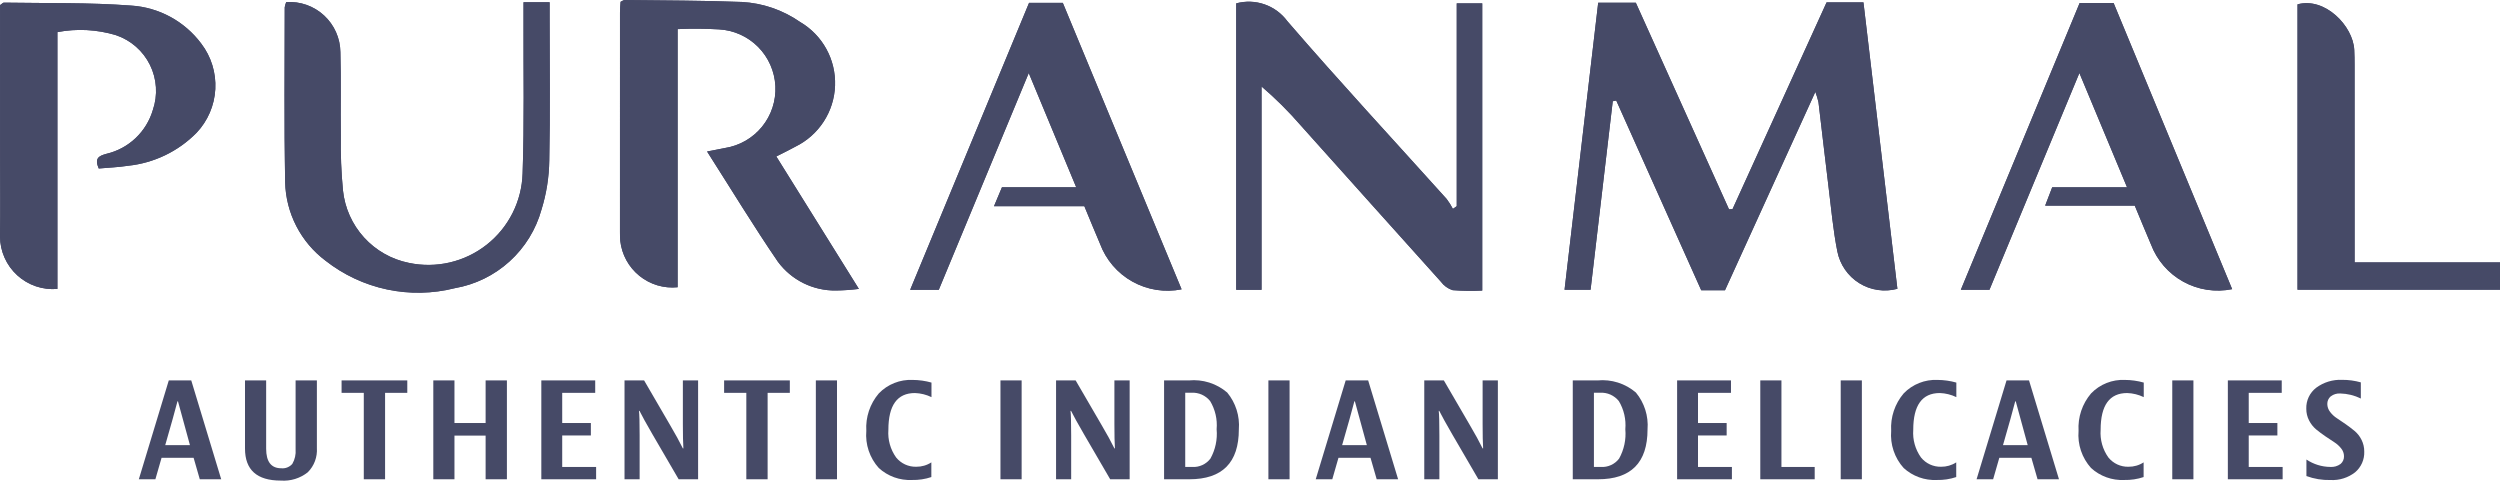 <svg width="130" height="25" viewBox="0 0 130 25" fill="none" xmlns="http://www.w3.org/2000/svg">
<path d="M94.398 4.776C94.464 4.95 94.518 5.129 94.561 5.311C94.737 6.775 94.901 8.241 95.082 9.706C95.221 10.829 95.321 11.962 95.541 13.07C95.608 13.409 95.743 13.73 95.939 14.014C96.135 14.299 96.387 14.54 96.68 14.722C96.973 14.905 97.3 15.025 97.642 15.075C97.983 15.126 98.332 15.106 98.665 15.016C98.078 10.06 97.489 5.095 96.9 0.121H94.983L90.091 10.873L89.908 10.882C88.292 7.298 86.677 3.717 85.063 0.14H83.106C82.52 5.139 81.939 10.091 81.356 15.064H82.71C83.098 11.767 83.481 8.514 83.864 5.261L84.046 5.226L88.464 15.092H89.699L94.398 4.776ZM35.236 14.937V1.514C35.953 1.481 36.671 1.486 37.388 1.528C38.154 1.57 38.878 1.894 39.419 2.438C39.96 2.982 40.281 3.707 40.319 4.474C40.358 5.24 40.111 5.994 39.626 6.589C39.141 7.184 38.453 7.579 37.695 7.697C37.421 7.755 37.144 7.805 36.768 7.878C38.028 9.852 39.19 11.767 40.452 13.612C40.8 14.083 41.254 14.463 41.778 14.723C42.302 14.983 42.88 15.114 43.464 15.106C43.865 15.101 44.264 15.074 44.661 15.023L40.367 8.135C40.762 7.933 41.071 7.789 41.368 7.622C41.965 7.329 42.471 6.879 42.833 6.321C43.195 5.763 43.399 5.117 43.423 4.452C43.447 3.788 43.291 3.129 42.97 2.546C42.65 1.963 42.177 1.478 41.603 1.142C40.709 0.521 39.661 0.161 38.575 0.102C36.548 0.025 34.519 0.026 32.491 9.88618e-06C32.422 -0.001 32.352 0.058 32.27 0.094C32.259 0.283 32.239 0.466 32.239 0.649C32.237 4.448 32.237 8.247 32.238 12.045C32.238 12.203 32.238 12.362 32.253 12.52C32.331 13.234 32.688 13.889 33.247 14.342C33.806 14.795 34.52 15.009 35.236 14.937ZM64.283 0.174V15.068H65.6V4.494C66.331 5.12 67.015 5.8 67.645 6.528C70.074 9.235 72.501 11.942 74.929 14.65C75.08 14.857 75.293 15.01 75.537 15.087C76.049 15.127 76.564 15.134 77.077 15.108V0.172H75.75V10.72L75.551 10.861C75.457 10.679 75.347 10.505 75.223 10.342C72.457 7.266 69.643 4.232 66.943 1.1C66.644 0.696 66.231 0.391 65.756 0.225C65.282 0.06 64.768 0.042 64.283 0.174ZM5.134 8.762C5.63 8.718 6.151 8.699 6.663 8.619C8.01 8.477 9.267 7.873 10.218 6.908C10.804 6.29 11.151 5.484 11.197 4.634C11.242 3.784 10.983 2.946 10.466 2.269C10.038 1.695 9.491 1.221 8.862 0.879C8.233 0.537 7.537 0.336 6.823 0.29C4.624 0.125 2.409 0.174 0.2 0.137C0.159 0.136 0.117 0.189 0.003 0.266C0.003 0.502 0.003 0.787 0.003 1.073C0.004 3.444 0.004 5.816 0.005 8.188C0.005 9.558 0.022 10.929 0 12.299C0.002 12.678 0.083 13.054 0.237 13.401C0.391 13.748 0.616 14.059 0.896 14.315C1.177 14.571 1.507 14.766 1.867 14.888C2.226 15.01 2.607 15.056 2.986 15.024V1.67C3.999 1.476 5.045 1.531 6.033 1.83C6.414 1.959 6.767 2.162 7.07 2.427C7.373 2.692 7.62 3.015 7.799 3.376C7.977 3.737 8.082 4.13 8.107 4.532C8.133 4.934 8.079 5.337 7.949 5.718C7.784 6.278 7.474 6.783 7.05 7.184C6.626 7.585 6.103 7.866 5.535 7.999C5.128 8.109 4.907 8.232 5.134 8.762ZM61.443 15.045C59.373 10.054 57.314 5.088 55.266 0.149H53.511L47.33 15.068H48.817L53.495 3.797L55.963 9.738H52.102L51.689 10.722H56.386C56.674 11.412 56.928 12.047 57.2 12.674C57.51 13.51 58.107 14.208 58.884 14.642C59.662 15.077 60.57 15.22 61.443 15.045H61.443ZM110.606 9.74H106.715L106.348 10.695H111.008C111.302 11.399 111.569 12.056 111.849 12.707C112.161 13.534 112.757 14.223 113.531 14.65C114.305 15.077 115.206 15.214 116.072 15.037L109.908 0.16H108.141C106.081 5.132 104.037 10.065 101.964 15.069H103.452C104.996 11.348 106.528 7.656 108.128 3.799L110.606 9.74ZM14.884 0.11C14.847 0.197 14.82 0.288 14.805 0.382C14.805 3.413 14.77 6.445 14.828 9.475C14.846 10.271 15.045 11.052 15.41 11.759C15.774 12.467 16.295 13.083 16.932 13.56C17.869 14.296 18.962 14.806 20.127 15.053C21.292 15.301 22.499 15.277 23.654 14.986C24.714 14.8 25.7 14.318 26.498 13.594C27.295 12.871 27.871 11.936 28.158 10.898C28.415 10.069 28.551 9.208 28.563 8.34C28.615 5.863 28.581 3.385 28.58 0.907C28.58 0.651 28.58 0.394 28.58 0.119H27.223C27.223 0.495 27.224 0.807 27.223 1.12C27.213 3.755 27.268 6.393 27.175 9.026C27.153 9.742 26.974 10.445 26.651 11.085C26.328 11.725 25.869 12.286 25.306 12.729C24.742 13.172 24.089 13.486 23.391 13.649C22.693 13.812 21.968 13.82 21.267 13.672C20.367 13.492 19.549 13.03 18.932 12.352C18.314 11.674 17.93 10.816 17.835 9.904C17.744 8.961 17.707 8.013 17.723 7.066C17.704 5.616 17.742 4.166 17.701 2.717C17.697 2.358 17.62 2.003 17.474 1.675C17.329 1.346 17.117 1.051 16.854 0.807C16.59 0.563 16.279 0.375 15.941 0.255C15.602 0.136 15.242 0.086 14.884 0.11ZM119.471 15.063H130V13.643H122.44C122.44 13.277 122.44 12.996 122.44 12.715C122.439 9.605 122.439 6.496 122.438 3.387C122.438 3.123 122.435 2.86 122.422 2.597C122.363 1.346 120.891 -0.167 119.471 0.226L119.471 15.063Z" fill="#464A67"/>
<path d="M94.397 4.78L89.699 15.096H88.464L84.045 5.23L83.863 5.265C83.481 8.518 83.098 11.771 82.71 15.068H81.356C81.939 10.095 82.519 5.143 83.106 0.144H85.063C86.675 3.718 88.29 7.299 89.908 10.886L90.091 10.877L94.983 0.125H96.899C97.49 5.105 98.078 10.07 98.665 15.02C98.331 15.11 97.983 15.13 97.642 15.079C97.3 15.029 96.973 14.909 96.68 14.726C96.387 14.543 96.135 14.303 95.939 14.018C95.743 13.734 95.607 13.413 95.541 13.074C95.321 11.966 95.22 10.833 95.082 9.71C94.901 8.245 94.737 6.779 94.56 5.315C94.518 5.133 94.463 4.954 94.397 4.78Z" fill="#464A67"/>
<path d="M35.236 14.937C34.52 15.009 33.805 14.795 33.247 14.342C32.688 13.889 32.331 13.234 32.253 12.52C32.238 12.362 32.238 12.203 32.238 12.045C32.237 8.247 32.237 4.448 32.239 0.649C32.239 0.466 32.259 0.283 32.27 0.094C32.352 0.058 32.422 -0.001 32.491 8.8106e-06C34.519 0.026 36.548 0.025 38.575 0.102C39.661 0.161 40.709 0.521 41.603 1.142C42.177 1.478 42.65 1.963 42.97 2.546C43.291 3.129 43.447 3.788 43.423 4.452C43.399 5.117 43.195 5.763 42.833 6.321C42.471 6.879 41.965 7.329 41.368 7.622C41.071 7.789 40.762 7.933 40.367 8.135L44.661 15.023C44.264 15.073 43.864 15.101 43.464 15.106C42.88 15.114 42.301 14.982 41.778 14.723C41.254 14.463 40.8 14.082 40.452 13.612C39.19 11.766 38.028 9.852 36.768 7.878C37.144 7.805 37.42 7.755 37.695 7.697C38.453 7.579 39.141 7.184 39.626 6.589C40.11 5.994 40.357 5.24 40.319 4.474C40.281 3.707 39.96 2.982 39.419 2.438C38.877 1.894 38.154 1.57 37.387 1.528C36.671 1.486 35.953 1.481 35.236 1.514L35.236 14.937Z" fill="#464A67"/>
<path d="M64.283 0.177C64.768 0.045 65.282 0.063 65.756 0.229C66.231 0.394 66.645 0.699 66.943 1.104C69.643 4.236 72.457 7.27 75.223 10.345C75.347 10.508 75.457 10.682 75.551 10.864L75.75 10.724V0.176H77.077V15.111C76.564 15.137 76.049 15.13 75.537 15.091C75.293 15.013 75.08 14.86 74.929 14.653C72.496 11.951 70.068 9.243 67.645 6.531C67.015 5.803 66.331 5.123 65.6 4.498V15.071H64.283L64.283 0.177Z" fill="#464A67"/>
<path d="M5.134 8.762C4.907 8.232 5.127 8.109 5.535 7.998C6.102 7.866 6.625 7.584 7.049 7.184C7.473 6.783 7.783 6.277 7.948 5.718C8.079 5.337 8.133 4.934 8.107 4.532C8.081 4.13 7.976 3.737 7.798 3.376C7.62 3.015 7.372 2.692 7.069 2.427C6.766 2.161 6.414 1.959 6.032 1.83C5.044 1.531 3.999 1.476 2.985 1.67V15.024C2.607 15.056 2.226 15.01 1.866 14.888C1.506 14.766 1.176 14.571 0.896 14.315C0.615 14.059 0.391 13.748 0.237 13.4C0.082 13.053 0.002 12.678 0 12.299C0.022 10.928 0.005 9.558 0.004 8.188C0.004 5.816 0.003 3.444 0.003 1.072C0.003 0.787 0.003 0.502 0.003 0.266C0.117 0.189 0.159 0.136 0.2 0.137C2.408 0.174 4.623 0.125 6.822 0.29C7.537 0.336 8.232 0.537 8.862 0.879C9.491 1.221 10.038 1.695 10.466 2.269C10.982 2.946 11.242 3.784 11.196 4.634C11.151 5.484 10.804 6.29 10.218 6.908C9.266 7.872 8.01 8.477 6.662 8.619C6.151 8.699 5.63 8.717 5.134 8.762Z" fill="#464A67"/>
<path d="M61.443 15.045C60.57 15.22 59.662 15.077 58.885 14.642C58.107 14.208 57.51 13.51 57.2 12.674C56.929 12.047 56.674 11.412 56.386 10.722H51.689L52.102 9.737H55.963L53.495 3.797L48.817 15.068H47.33L53.511 0.148H55.266C57.312 5.082 59.371 10.048 61.443 15.045Z" fill="#464A67"/>
<path d="M110.606 9.737L108.128 3.795C106.528 7.652 104.996 11.345 103.452 15.066H101.964C104.037 10.061 106.081 5.129 108.141 0.156H109.908L116.072 15.034C115.206 15.211 114.305 15.074 113.531 14.647C112.758 14.22 112.161 13.531 111.849 12.704C111.569 12.053 111.302 11.396 111.008 10.692H106.349L106.715 9.737L110.606 9.737Z" fill="#464A67"/>
<path d="M14.883 0.107C15.242 0.084 15.601 0.133 15.94 0.253C16.279 0.373 16.59 0.56 16.853 0.804C17.117 1.048 17.328 1.344 17.474 1.672C17.62 2 17.697 2.355 17.701 2.714C17.741 4.163 17.704 5.614 17.723 7.063C17.707 8.011 17.744 8.958 17.835 9.902C17.93 10.814 18.314 11.671 18.931 12.349C19.549 13.027 20.367 13.49 21.266 13.669C21.968 13.817 22.693 13.809 23.39 13.646C24.088 13.483 24.742 13.169 25.305 12.726C25.869 12.283 26.328 11.722 26.651 11.082C26.974 10.443 27.153 9.74 27.174 9.023C27.268 6.391 27.213 3.753 27.223 1.117C27.224 0.805 27.223 0.492 27.223 0.116H28.58C28.58 0.392 28.58 0.648 28.58 0.904C28.58 3.382 28.614 5.861 28.562 8.337C28.551 9.205 28.415 10.066 28.158 10.896C27.87 11.933 27.295 12.868 26.497 13.592C25.7 14.315 24.714 14.798 23.653 14.983C22.498 15.275 21.292 15.298 20.127 15.051C18.962 14.804 17.868 14.293 16.931 13.558C16.294 13.08 15.774 12.465 15.409 11.757C15.045 11.049 14.846 10.268 14.827 9.472C14.77 6.442 14.805 3.41 14.805 0.379C14.82 0.286 14.847 0.195 14.883 0.107Z" fill="#464A67"/>
<path d="M119.471 15.065V0.227C120.891 -0.166 122.363 1.347 122.422 2.598C122.434 2.861 122.438 3.124 122.438 3.388C122.439 6.497 122.44 9.606 122.439 12.716C122.439 12.997 122.439 13.278 122.439 13.645H130V15.065H119.471Z" fill="#464A67"/>
<path d="M10.389 24.922L10.068 23.807H8.401L8.08 24.922H7.219L8.777 19.781H9.945L11.503 24.922H10.389ZM9.228 20.869C9.109 21.332 8.897 22.091 8.592 23.146H9.877L9.255 20.869H9.228Z" fill="#464A67"/>
<path d="M16.478 23.297C16.493 23.529 16.459 23.761 16.378 23.978C16.297 24.195 16.17 24.393 16.006 24.557C15.608 24.874 15.106 25.028 14.599 24.99C13.359 24.99 12.74 24.435 12.74 23.325V19.781H13.84V23.332C13.84 24.011 14.102 24.35 14.626 24.35C14.733 24.361 14.841 24.346 14.94 24.306C15.04 24.267 15.129 24.204 15.2 24.123C15.333 23.895 15.393 23.63 15.371 23.366V19.781H16.478V23.297Z" fill="#464A67"/>
<path d="M20.024 24.922H18.917V20.428H17.762V19.781H21.179V20.428H20.024V24.922Z" fill="#464A67"/>
<path d="M25.252 24.922V22.651H23.632V24.922H22.532V19.781H23.632V21.997H25.252V19.781H26.359V24.922H25.252Z" fill="#464A67"/>
<path d="M30.998 24.922H28.149V19.781H30.951V20.428H29.235V21.997H30.725V22.644H29.235V24.282H30.998V24.922Z" fill="#464A67"/>
<path d="M33.261 24.922H32.475V19.781H33.493L34.846 22.107C35.119 22.57 35.34 22.974 35.509 23.318H35.536C35.518 23.043 35.509 22.621 35.509 22.052V19.781H36.301V24.922H35.29L33.923 22.575C33.604 22.024 33.381 21.621 33.254 21.364H33.226C33.249 21.524 33.261 21.949 33.261 22.637L33.261 24.922Z" fill="#464A67"/>
<path d="M39.916 24.922H38.809V20.428H37.654V19.781H41.071V20.428H39.916V24.922Z" fill="#464A67"/>
<path d="M43.524 24.922H42.424V19.781H43.524V24.922Z" fill="#464A67"/>
<path d="M48.43 24.807C48.107 24.916 47.767 24.967 47.426 24.959C47.111 24.974 46.796 24.927 46.499 24.82C46.202 24.713 45.93 24.549 45.697 24.336C45.462 24.076 45.284 23.77 45.172 23.438C45.061 23.106 45.018 22.755 45.048 22.406C45.004 21.695 45.238 20.996 45.7 20.455C45.927 20.22 46.201 20.036 46.505 19.916C46.808 19.795 47.134 19.741 47.46 19.756C47.79 19.758 48.119 19.804 48.437 19.894V20.651C48.168 20.521 47.875 20.448 47.576 20.438C46.656 20.438 46.196 21.075 46.196 22.351C46.158 22.863 46.3 23.371 46.599 23.789C46.724 23.944 46.884 24.068 47.065 24.152C47.247 24.235 47.445 24.276 47.644 24.271C47.923 24.274 48.197 24.195 48.43 24.043L48.43 24.807Z" fill="#464A67"/>
<path d="M53.125 24.922H52.024V19.781H53.125V24.922Z" fill="#464A67"/>
<path d="M55.701 24.922H54.915V19.781H55.933L57.286 22.107C57.559 22.57 57.78 22.974 57.949 23.318H57.976C57.958 23.043 57.949 22.621 57.949 22.052V19.781H58.742V24.922H57.73L56.364 22.575C56.045 22.024 55.821 21.621 55.694 21.364H55.666C55.689 21.524 55.7 21.949 55.701 22.637L55.701 24.922Z" fill="#464A67"/>
<path d="M61.844 24.922H60.532V19.782H61.816C62.175 19.747 62.536 19.785 62.88 19.893C63.223 20.002 63.541 20.178 63.815 20.412C64.258 20.947 64.475 21.635 64.42 22.328C64.42 24.058 63.561 24.922 61.844 24.922ZM61.632 20.422V24.282H61.994C62.175 24.293 62.356 24.259 62.521 24.183C62.686 24.108 62.83 23.993 62.941 23.849C63.2 23.384 63.313 22.851 63.265 22.321C63.31 21.809 63.192 21.296 62.927 20.855C62.811 20.711 62.662 20.596 62.493 20.52C62.323 20.445 62.138 20.411 61.953 20.422H61.632Z" fill="#464A67"/>
<path d="M67.058 24.922H65.957V19.781H67.058V24.922Z" fill="#464A67"/>
<path d="M71.588 24.922L71.267 23.807H69.6L69.279 24.922H68.418L69.976 19.781H71.144L72.702 24.922H71.588ZM70.427 20.869C70.308 21.332 70.096 22.091 69.791 23.146H71.076L70.454 20.869H70.427Z" fill="#464A67"/>
<path d="M74.848 24.922H74.062V19.781H75.08L76.433 22.107C76.707 22.57 76.927 22.974 77.096 23.318H77.123C77.105 23.043 77.096 22.621 77.096 22.052V19.781H77.889V24.922H76.877L75.511 22.575C75.192 22.024 74.969 21.621 74.841 21.364H74.814C74.836 21.524 74.848 21.949 74.848 22.637V24.922Z" fill="#464A67"/>
<path d="M83.096 24.922H81.784V19.782H83.068C83.427 19.747 83.788 19.785 84.132 19.893C84.475 20.002 84.793 20.178 85.067 20.412C85.51 20.948 85.727 21.635 85.672 22.328C85.672 24.058 84.813 24.922 83.096 24.922ZM82.884 20.422V24.282H83.246C83.427 24.293 83.608 24.259 83.773 24.183C83.938 24.108 84.082 23.993 84.192 23.849C84.451 23.384 84.565 22.851 84.517 22.321C84.562 21.809 84.444 21.296 84.179 20.855C84.063 20.711 83.914 20.596 83.745 20.52C83.575 20.445 83.39 20.411 83.205 20.422H82.884Z" fill="#464A67"/>
<path d="M90.059 24.922H87.21V19.781H90.011V20.428H88.296V21.997H89.786V22.644H88.296V24.282H90.059V24.922Z" fill="#464A67"/>
<path d="M94.364 24.922H91.535V19.781H92.635V24.282H94.364L94.364 24.922Z" fill="#464A67"/>
<path d="M96.817 24.922H95.717V19.781H96.817V24.922Z" fill="#464A67"/>
<path d="M101.724 24.807C101.4 24.916 101.06 24.967 100.719 24.959C100.404 24.974 100.089 24.927 99.792 24.82C99.496 24.713 99.223 24.549 98.99 24.336C98.756 24.076 98.577 23.77 98.466 23.438C98.354 23.106 98.312 22.755 98.341 22.406C98.298 21.695 98.532 20.996 98.993 20.455C99.22 20.22 99.494 20.036 99.798 19.916C100.101 19.795 100.427 19.741 100.753 19.756C101.084 19.758 101.412 19.804 101.73 19.894V20.651C101.461 20.521 101.168 20.448 100.869 20.438C99.949 20.438 99.489 21.075 99.489 22.351C99.451 22.863 99.594 23.371 99.892 23.789C100.018 23.944 100.177 24.068 100.359 24.152C100.54 24.235 100.738 24.276 100.938 24.271C101.216 24.274 101.49 24.195 101.724 24.043L101.724 24.807Z" fill="#464A67"/>
<path d="M105.953 24.922L105.632 23.807H103.964L103.643 24.922H102.782L104.34 19.781H105.509L107.067 24.922H105.953ZM104.791 20.869C104.673 21.332 104.461 22.091 104.156 23.146H105.44L104.819 20.869H104.791Z" fill="#464A67"/>
<path d="M111.468 24.807C111.144 24.916 110.804 24.967 110.463 24.959C110.148 24.974 109.833 24.927 109.537 24.82C109.24 24.713 108.967 24.549 108.734 24.336C108.5 24.076 108.322 23.77 108.21 23.438C108.098 23.106 108.056 22.755 108.085 22.406C108.042 21.695 108.276 20.996 108.738 20.455C108.964 20.22 109.239 20.036 109.542 19.916C109.846 19.795 110.171 19.741 110.497 19.756C110.828 19.758 111.157 19.804 111.475 19.894V20.651C111.206 20.521 110.912 20.448 110.614 20.438C109.693 20.438 109.233 21.075 109.233 22.351C109.195 22.863 109.338 23.371 109.636 23.789C109.762 23.944 109.922 24.068 110.103 24.152C110.284 24.235 110.482 24.276 110.682 24.271C110.961 24.274 111.234 24.195 111.468 24.043L111.468 24.807Z" fill="#464A67"/>
<path d="M114.058 24.922H112.958V19.781H114.058V24.922Z" fill="#464A67"/>
<path d="M118.697 24.922H115.848V19.781H118.65V20.428H116.934V21.997H118.424V22.644H116.934V24.282H118.697V24.922Z" fill="#464A67"/>
<path d="M122.941 23.482C122.949 23.686 122.91 23.889 122.828 24.075C122.745 24.262 122.622 24.427 122.466 24.559C122.101 24.843 121.646 24.986 121.185 24.961C120.758 24.972 120.334 24.902 119.934 24.755V23.895C120.3 24.141 120.73 24.275 121.171 24.28C121.364 24.295 121.555 24.24 121.711 24.125C121.769 24.076 121.815 24.014 121.845 23.944C121.876 23.875 121.891 23.799 121.888 23.723C121.887 23.576 121.835 23.434 121.742 23.32C121.64 23.191 121.518 23.081 121.379 22.993C121.236 22.902 121.079 22.797 120.908 22.68C120.737 22.563 120.58 22.445 120.436 22.326C120.286 22.199 120.163 22.043 120.074 21.868C119.975 21.678 119.925 21.467 119.927 21.252C119.92 21.043 119.964 20.834 120.053 20.645C120.143 20.455 120.277 20.29 120.443 20.162C120.833 19.874 121.309 19.73 121.793 19.752C122.121 19.75 122.447 19.794 122.763 19.883V20.723C122.431 20.559 122.067 20.47 121.697 20.461C121.517 20.449 121.338 20.503 121.195 20.613C121.138 20.662 121.092 20.723 121.062 20.792C121.032 20.861 121.018 20.936 121.02 21.012C121.022 21.159 121.073 21.302 121.164 21.418C121.262 21.548 121.382 21.66 121.519 21.748C121.661 21.84 121.814 21.944 121.981 22.061C122.147 22.178 122.301 22.295 122.442 22.412C122.59 22.538 122.711 22.692 122.797 22.866C122.894 23.057 122.943 23.268 122.941 23.482Z" fill="#464A67"/>
</svg>
